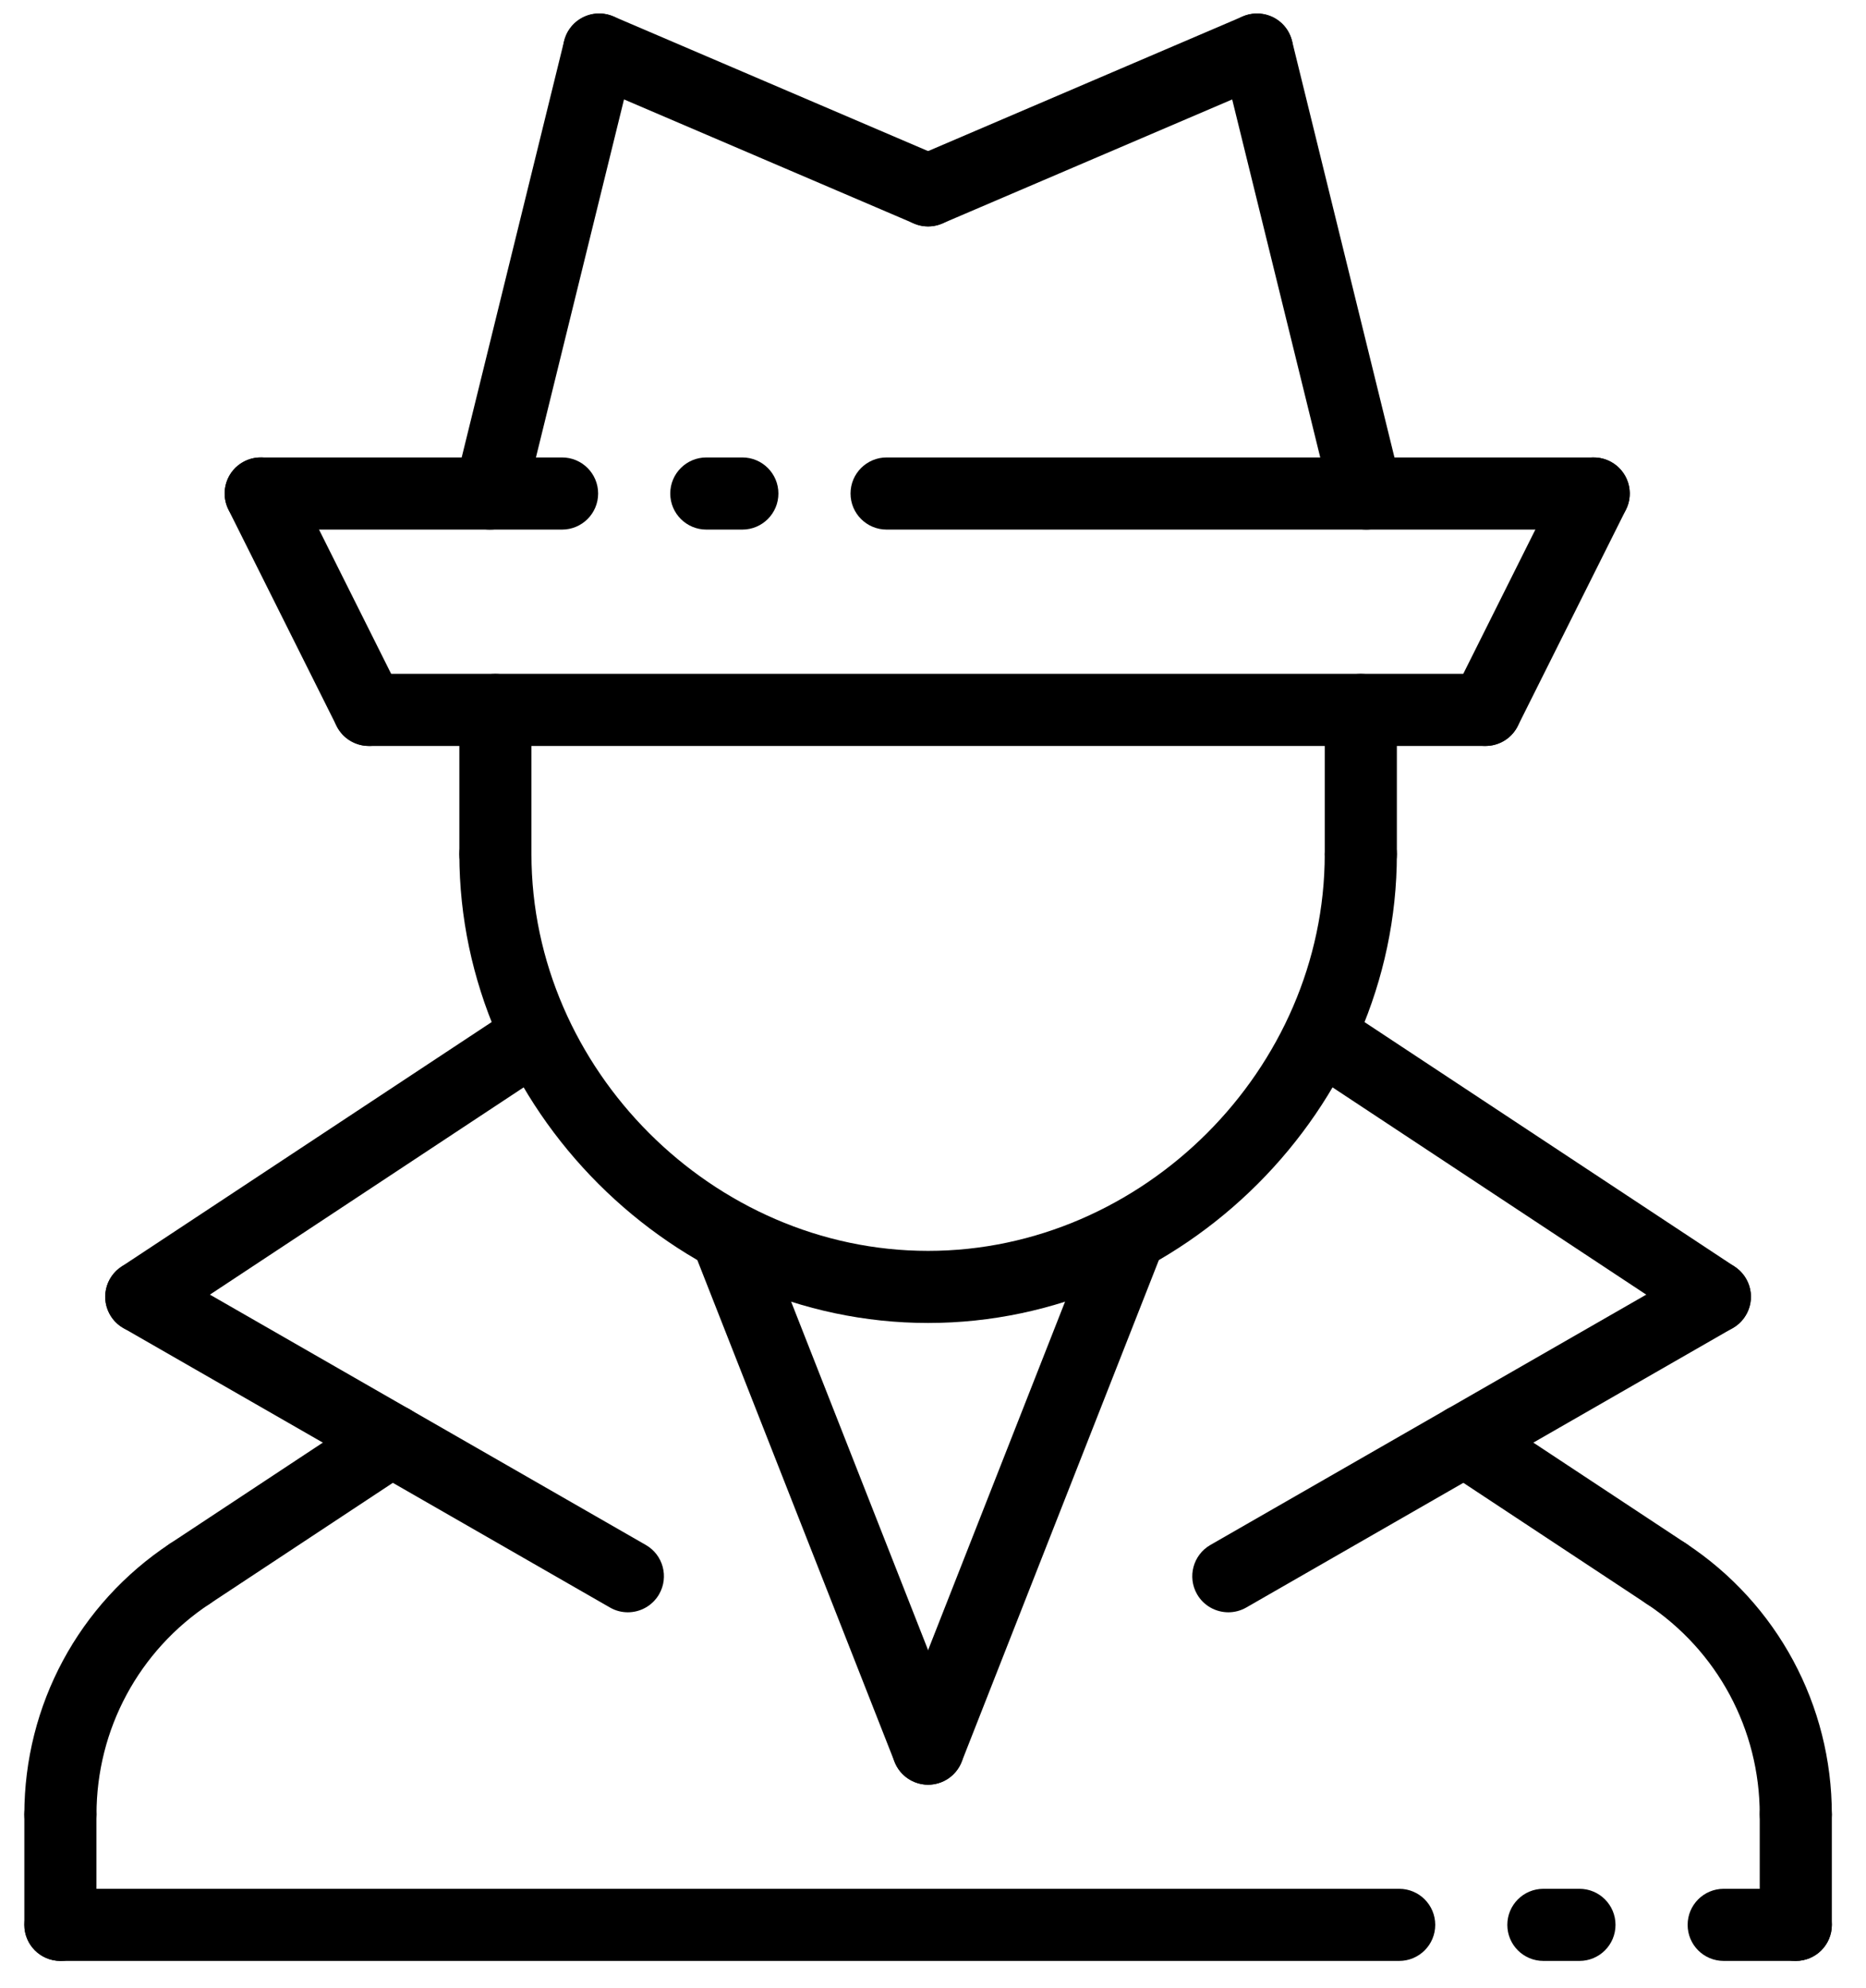 <?xml version="1.0" encoding="UTF-8"?> <svg xmlns="http://www.w3.org/2000/svg" viewBox="0 0 46 49" fill="none"><g id="Vector"><path d="M38.936 48.332H38.047C37.556 48.332 37.158 47.934 37.158 47.443C37.158 46.953 37.556 46.554 38.047 46.554H38.936C39.428 46.554 39.825 46.953 39.825 47.443C39.825 47.934 39.428 48.332 38.936 48.332Z" fill="black"></path><path d="M34.492 48.332H1.489C0.998 48.332 0.6 47.934 0.6 47.443C0.6 46.953 0.998 46.554 1.489 46.554H34.492C34.984 46.554 35.381 46.953 35.381 47.443C35.381 47.934 34.983 48.332 34.492 48.332Z" fill="black"></path><path d="M44.269 48.332H42.492C42 48.332 41.603 47.934 41.603 47.443C41.603 46.953 42 46.554 42.492 46.554H44.269C44.761 46.554 45.158 46.953 45.158 47.443C45.158 47.934 44.761 48.332 44.269 48.332Z" fill="black"></path><path d="M44.269 48.332C43.778 48.332 43.38 47.934 43.38 47.443V44.721C43.38 44.231 43.778 43.833 44.269 43.833C44.761 43.833 45.158 44.231 45.158 44.721V47.443C45.158 47.934 44.761 48.332 44.269 48.332Z" fill="black"></path><path d="M39.287 13.053H21.856C21.365 13.053 20.967 12.655 20.967 12.164C20.967 11.673 21.365 11.275 21.856 11.275H39.287C39.779 11.275 40.176 11.673 40.176 12.164C40.176 12.655 39.779 13.053 39.287 13.053Z" fill="black"></path><path d="M18.3 13.053H17.412C16.921 13.053 16.523 12.655 16.523 12.164C16.523 11.673 16.921 11.275 17.412 11.275H18.3C18.791 11.275 19.189 11.673 19.189 12.164C19.189 12.655 18.791 13.053 18.3 13.053Z" fill="black"></path><path d="M13.856 13.053H6.428C5.937 13.053 5.539 12.655 5.539 12.164C5.539 11.673 5.937 11.275 6.428 11.275H13.856C14.347 11.275 14.745 11.673 14.745 12.164C14.745 12.655 14.347 13.053 13.856 13.053Z" fill="black"></path><path d="M33.679 13.053C33.28 13.053 32.917 12.782 32.817 12.376L30.125 1.433C30.008 0.957 30.299 0.475 30.775 0.358C31.256 0.242 31.733 0.532 31.851 1.008L34.542 11.951C34.66 12.428 34.369 12.91 33.892 13.027C33.821 13.044 33.749 13.053 33.679 13.053Z" fill="black"></path><path d="M12.079 13.053C12.009 13.053 11.937 13.045 11.866 13.027C11.389 12.91 11.098 12.428 11.215 11.951L13.907 1.008C14.024 0.531 14.507 0.241 14.982 0.358C15.46 0.475 15.75 0.957 15.633 1.433L12.941 12.376C12.842 12.781 12.478 13.053 12.079 13.053Z" fill="black"></path><path d="M33.546 21.942C33.054 21.942 32.657 21.544 32.657 21.053V17.497C32.657 17.007 33.054 16.608 33.546 16.608C34.037 16.608 34.435 17.007 34.435 17.497V21.053C34.435 21.544 34.037 21.942 33.546 21.942Z" fill="black"></path><path d="M12.213 21.942C11.722 21.942 11.324 21.544 11.324 21.053V17.497C11.324 17.007 11.722 16.608 12.213 16.608C12.703 16.608 13.101 17.007 13.101 17.497V21.053C13.101 21.544 12.703 21.942 12.213 21.942Z" fill="black"></path><path d="M36.62 18.386H9.093C8.603 18.386 8.204 17.988 8.204 17.497C8.204 17.007 8.603 16.608 9.093 16.608H36.62C37.112 16.608 37.509 17.007 37.509 17.497C37.509 17.988 37.112 18.386 36.62 18.386Z" fill="black"></path><path d="M9.094 18.386C8.768 18.386 8.454 18.207 8.298 17.895L5.631 12.561C5.412 12.122 5.589 11.588 6.028 11.368C6.468 11.149 7.002 11.327 7.221 11.766L9.888 17.099C10.108 17.538 9.93 18.072 9.491 18.292C9.364 18.356 9.228 18.386 9.094 18.386Z" fill="black"></path><path d="M36.62 18.386C36.487 18.386 36.35 18.356 36.223 18.293C35.784 18.073 35.606 17.539 35.826 17.1L38.492 11.767C38.713 11.328 39.247 11.15 39.685 11.369C40.124 11.589 40.302 12.123 40.083 12.562L37.416 17.895C37.26 18.206 36.947 18.386 36.62 18.386Z" fill="black"></path><path d="M15.477 39.739C15.327 39.739 15.175 39.702 15.036 39.621L3.04 32.733C2.614 32.489 2.468 31.945 2.712 31.52C2.957 31.094 3.5 30.946 3.925 31.192L15.921 38.08C16.347 38.324 16.493 38.867 16.249 39.293C16.084 39.578 15.786 39.739 15.477 39.739Z" fill="black"></path><path d="M30.281 39.739C29.973 39.739 29.673 39.579 29.509 39.293C29.265 38.867 29.413 38.324 29.837 38.08L41.832 31.192C42.259 30.946 42.802 31.095 43.045 31.52C43.29 31.945 43.142 32.489 42.717 32.733L30.723 39.621C30.583 39.701 30.431 39.739 30.281 39.739Z" fill="black"></path><path d="M41.077 39.677C40.909 39.677 40.739 39.629 40.589 39.529L35.617 36.246C35.207 35.975 35.094 35.424 35.365 35.014C35.635 34.604 36.188 34.492 36.596 34.762L41.568 38.046C41.978 38.317 42.091 38.868 41.82 39.278C41.649 39.536 41.365 39.677 41.077 39.677Z" fill="black"></path><path d="M4.681 39.677C4.392 39.677 4.109 39.536 3.939 39.278C3.668 38.868 3.78 38.316 4.19 38.046L9.162 34.762C9.572 34.493 10.124 34.605 10.394 35.014C10.664 35.424 10.552 35.976 10.142 36.246L5.171 39.529C5.02 39.629 4.849 39.677 4.681 39.677Z" fill="black"></path><path d="M22.879 43.989C22.524 43.989 22.189 43.775 22.052 43.425L17.099 30.825C16.919 30.369 17.144 29.853 17.601 29.673C18.059 29.493 18.573 29.719 18.753 30.176L23.706 42.775C23.885 43.232 23.66 43.747 23.204 43.927C23.098 43.968 22.988 43.989 22.879 43.989Z" fill="black"></path><path d="M22.879 43.989C22.771 43.989 22.661 43.969 22.555 43.927C22.098 43.747 21.873 43.231 22.052 42.775L27.005 30.176C27.184 29.718 27.701 29.492 28.157 29.673C28.614 29.853 28.839 30.369 28.659 30.825L23.707 43.425C23.569 43.775 23.234 43.989 22.879 43.989Z" fill="black"></path><path d="M42.274 32.851C42.106 32.851 41.935 32.803 41.785 32.704L32.065 26.283C31.655 26.012 31.542 25.461 31.813 25.051C32.084 24.641 32.636 24.53 33.044 24.8L42.764 31.22C43.174 31.491 43.287 32.042 43.016 32.452C42.845 32.711 42.563 32.851 42.274 32.851Z" fill="black"></path><path d="M3.484 32.851C3.195 32.851 2.912 32.711 2.741 32.452C2.471 32.042 2.583 31.491 2.993 31.22L12.713 24.8C13.124 24.53 13.675 24.642 13.945 25.051C14.215 25.461 14.103 26.012 13.693 26.283L3.972 32.704C3.822 32.803 3.652 32.851 3.484 32.851Z" fill="black"></path><path d="M22.879 32.608C16.615 32.608 11.324 27.317 11.324 21.053C11.324 20.562 11.722 20.164 12.213 20.164C12.703 20.164 13.101 20.562 13.101 21.053C13.101 26.352 17.58 30.831 22.879 30.831C28.18 30.831 32.657 26.352 32.657 21.053C32.657 20.562 33.054 20.164 33.546 20.164C34.037 20.164 34.435 20.562 34.435 21.053C34.435 27.317 29.143 32.608 22.879 32.608Z" fill="black"></path><path d="M1.489 48.332C0.998 48.332 0.6 47.934 0.6 47.443V44.721C0.6 44.231 0.998 43.833 1.489 43.833C1.98 43.833 2.378 44.231 2.378 44.721V47.443C2.378 47.934 1.98 48.332 1.489 48.332Z" fill="black"></path><path d="M1.489 45.61C0.998 45.61 0.6 45.212 0.6 44.721C0.6 42.026 1.941 39.531 4.19 38.046C4.601 37.776 5.153 37.889 5.423 38.297C5.693 38.707 5.581 39.259 5.172 39.529C3.422 40.684 2.379 42.625 2.379 44.721C2.378 45.213 1.98 45.61 1.489 45.61Z" fill="black"></path><path d="M44.269 45.61C43.778 45.61 43.38 45.212 43.38 44.721C43.38 42.625 42.337 40.684 40.589 39.529C40.179 39.259 40.065 38.707 40.336 38.297C40.605 37.887 41.159 37.776 41.567 38.046C43.816 39.531 45.158 42.026 45.158 44.721C45.158 45.213 44.761 45.61 44.269 45.61Z" fill="black"></path><path d="M22.879 5.581C22.763 5.581 22.644 5.558 22.53 5.509L14.421 2.039C13.969 1.846 13.76 1.323 13.953 0.872C14.147 0.42 14.668 0.211 15.12 0.404L23.229 3.874C23.681 4.067 23.89 4.59 23.697 5.041C23.552 5.378 23.224 5.581 22.879 5.581Z" fill="black"></path><path d="M22.879 5.581C22.534 5.581 22.206 5.378 22.061 5.041C21.869 4.59 22.077 4.067 22.529 3.874L30.638 0.404C31.086 0.213 31.613 0.42 31.805 0.872C31.999 1.323 31.789 1.846 31.339 2.039L23.229 5.509C23.115 5.557 22.997 5.581 22.879 5.581Z" fill="black"></path></g></svg> 